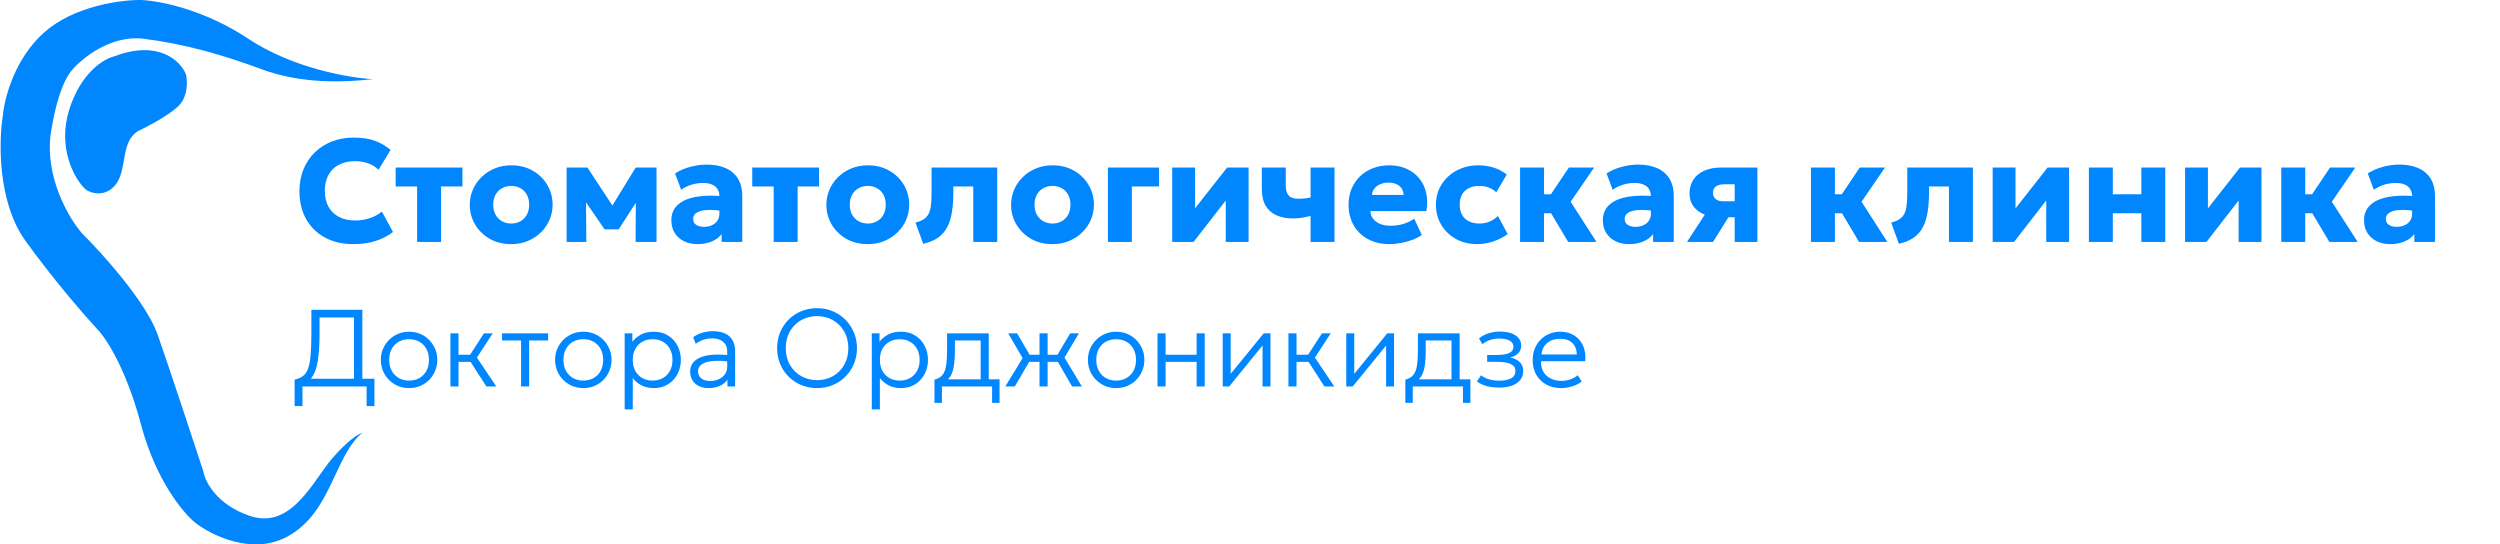 <?xml version="1.0" encoding="UTF-8"?>
<svg xmlns="http://www.w3.org/2000/svg" width="248" height="54" viewBox="0 0 248 54" fill="none">
  <path d="M24.631 3.844C29.055 6.787 34.727 7.741 37.01 7.85C34.122 8.177 29.913 8.34 25.952 6.869C21.991 5.397 18.195 4.334 14.234 3.844C11.065 3.451 8.237 5.697 7.219 6.869C6.889 7.196 5.8 8.553 5.074 13.001C4.347 17.448 6.807 21.613 8.127 23.139C10.162 25.156 14.514 29.99 15.636 33.195C16.759 36.4 19.13 43.579 20.175 46.767C20.34 47.776 21.496 50.07 24.797 51.182C28.923 52.572 31.068 47.667 32.966 45.459C34.485 43.693 35.58 43.034 35.937 42.925C33.131 45.296 32.884 50.855 28.51 53.226C25.011 55.123 20.945 53.09 19.35 51.837C18.167 50.883 15.438 47.601 13.986 42.107C12.534 36.613 10.52 33.55 9.695 32.705C8.457 31.369 5.288 27.734 2.515 23.875C-0.257 20.016 -0.125 13.982 0.287 11.447C0.425 9.785 1.443 5.806 4.413 3.189C7.384 0.573 12.033 -0.026 13.986 0.001C15.691 0.055 20.208 0.9 24.631 3.844Z" fill="#0086FF"></path>
  <path d="M6.857 10.911C8.008 7.196 10.321 5.817 11.334 5.592C15.746 3.903 17.915 6.07 18.448 7.365C18.608 8.04 18.672 9.627 17.649 10.573C16.626 11.518 14.558 12.599 13.652 13.021C11.973 14.119 12.613 16.651 11.573 18.171C10.534 19.691 8.802 19.212 8.296 18.593C7.337 17.58 5.706 14.625 6.857 10.911Z" fill="#0086FF"></path>
  <path d="M35.026 24.217C33.978 24.217 33.054 24.002 32.253 23.573C31.452 23.143 30.827 22.535 30.378 21.749C29.93 20.962 29.705 20.033 29.705 18.962C29.705 18.18 29.835 17.466 30.096 16.819C30.361 16.168 30.733 15.606 31.211 15.133C31.693 14.66 32.261 14.295 32.912 14.04C33.568 13.779 34.285 13.649 35.062 13.649C35.906 13.649 36.616 13.755 37.19 13.967C37.764 14.18 38.283 14.481 38.746 14.872L37.545 16.848C37.265 16.559 36.927 16.344 36.531 16.204C36.136 16.059 35.699 15.987 35.221 15.987C34.748 15.987 34.326 16.057 33.954 16.197C33.587 16.332 33.274 16.527 33.013 16.783C32.758 17.039 32.562 17.348 32.427 17.71C32.292 18.072 32.224 18.477 32.224 18.926C32.224 19.543 32.345 20.072 32.586 20.511C32.832 20.95 33.182 21.288 33.636 21.524C34.089 21.756 34.632 21.872 35.264 21.872C35.718 21.872 36.167 21.804 36.611 21.669C37.06 21.529 37.484 21.305 37.885 20.996L38.985 23.016C38.517 23.378 37.957 23.669 37.306 23.891C36.654 24.109 35.894 24.217 35.026 24.217ZM41.378 24V18.499H39.25V16.617H45.873V18.499H43.752V24H41.378ZM50.715 24.217C49.909 24.217 49.197 24.041 48.579 23.689C47.962 23.332 47.477 22.856 47.124 22.263C46.777 21.669 46.603 21.018 46.603 20.308C46.603 19.792 46.702 19.3 46.9 18.832C47.103 18.359 47.387 17.941 47.754 17.579C48.121 17.213 48.555 16.925 49.057 16.718C49.559 16.506 50.111 16.399 50.715 16.399C51.521 16.399 52.232 16.578 52.85 16.935C53.468 17.287 53.95 17.76 54.298 18.354C54.645 18.948 54.819 19.599 54.819 20.308C54.819 20.825 54.72 21.319 54.522 21.792C54.324 22.26 54.042 22.675 53.675 23.037C53.309 23.399 52.874 23.686 52.372 23.899C51.87 24.111 51.318 24.217 50.715 24.217ZM50.715 22.176C51.053 22.176 51.356 22.101 51.627 21.951C51.897 21.797 52.109 21.58 52.264 21.3C52.418 21.02 52.495 20.689 52.495 20.308C52.495 19.922 52.418 19.592 52.264 19.317C52.114 19.037 51.904 18.822 51.634 18.672C51.364 18.518 51.057 18.441 50.715 18.441C50.372 18.441 50.066 18.518 49.795 18.672C49.525 18.822 49.313 19.037 49.158 19.317C49.004 19.592 48.927 19.922 48.927 20.308C48.927 20.689 49.004 21.02 49.158 21.3C49.318 21.58 49.532 21.797 49.803 21.951C50.073 22.101 50.377 22.176 50.715 22.176ZM56.209 24V16.617H58.229H58.273L61.269 21.177L60.256 21.191L63.064 16.617H65.127V24H63.05L63.079 19.215L63.542 19.396L61.371 22.748H59.974L57.664 19.389L58.12 19.208L58.164 24H56.209ZM69.187 24.217C68.695 24.217 68.254 24.123 67.863 23.935C67.472 23.742 67.163 23.469 66.936 23.117C66.709 22.76 66.596 22.333 66.596 21.836C66.596 21.411 66.7 21.035 66.907 20.706C67.12 20.378 67.438 20.108 67.863 19.896C68.287 19.683 68.82 19.541 69.462 19.469C70.109 19.391 70.864 19.391 71.728 19.469L71.75 20.945C71.291 20.863 70.876 20.822 70.505 20.822C70.138 20.817 69.824 20.849 69.564 20.916C69.308 20.979 69.11 21.078 68.97 21.213C68.83 21.348 68.76 21.515 68.76 21.713C68.76 21.968 68.857 22.164 69.05 22.299C69.248 22.434 69.511 22.502 69.839 22.502C70.124 22.502 70.379 22.451 70.606 22.35C70.838 22.248 71.021 22.101 71.156 21.908C71.296 21.71 71.366 21.469 71.366 21.184V19.498C71.366 19.232 71.311 18.998 71.2 18.795C71.089 18.593 70.912 18.436 70.671 18.325C70.435 18.209 70.119 18.151 69.723 18.151C69.342 18.151 68.963 18.209 68.587 18.325C68.21 18.436 67.872 18.605 67.573 18.832L66.965 17.203C67.443 16.904 67.954 16.684 68.5 16.544C69.045 16.399 69.581 16.327 70.107 16.327C70.802 16.327 71.412 16.438 71.938 16.66C72.469 16.882 72.884 17.225 73.183 17.688C73.482 18.151 73.632 18.745 73.632 19.469V24H71.583V23.218C71.347 23.537 71.021 23.783 70.606 23.957C70.191 24.13 69.718 24.217 69.187 24.217ZM76.751 24V18.499H74.623V16.617H81.246V18.499H79.125V24H76.751ZM86.088 24.217C85.282 24.217 84.57 24.041 83.952 23.689C83.335 23.332 82.85 22.856 82.497 22.263C82.15 21.669 81.976 21.018 81.976 20.308C81.976 19.792 82.075 19.3 82.273 18.832C82.476 18.359 82.76 17.941 83.127 17.579C83.494 17.213 83.928 16.925 84.43 16.718C84.932 16.506 85.484 16.399 86.088 16.399C86.894 16.399 87.605 16.578 88.223 16.935C88.841 17.287 89.323 17.76 89.671 18.354C90.018 18.948 90.192 19.599 90.192 20.308C90.192 20.825 90.093 21.319 89.895 21.792C89.697 22.26 89.415 22.675 89.048 23.037C88.682 23.399 88.247 23.686 87.745 23.899C87.243 24.111 86.691 24.217 86.088 24.217ZM86.088 22.176C86.425 22.176 86.73 22.101 87 21.951C87.27 21.797 87.482 21.58 87.637 21.3C87.791 21.02 87.868 20.689 87.868 20.308C87.868 19.922 87.791 19.592 87.637 19.317C87.487 19.037 87.277 18.822 87.007 18.672C86.737 18.518 86.43 18.441 86.088 18.441C85.745 18.441 85.439 18.518 85.168 18.672C84.898 18.822 84.686 19.037 84.531 19.317C84.377 19.592 84.3 19.922 84.3 20.308C84.3 20.689 84.377 21.02 84.531 21.3C84.691 21.58 84.905 21.797 85.176 21.951C85.446 22.101 85.75 22.176 86.088 22.176ZM91.582 24.181L90.815 22.082C91.312 21.956 91.672 21.773 91.894 21.532C92.121 21.29 92.263 20.967 92.321 20.562C92.384 20.151 92.415 19.633 92.415 19.005V16.617H98.922V24H96.548V18.499H94.572V19.005C94.572 19.758 94.526 20.427 94.434 21.011C94.348 21.59 94.193 22.091 93.971 22.516C93.754 22.941 93.453 23.291 93.066 23.566C92.68 23.841 92.186 24.046 91.582 24.181ZM104.41 24.217C103.605 24.217 102.893 24.041 102.275 23.689C101.657 23.332 101.172 22.856 100.82 22.263C100.473 21.669 100.299 21.018 100.299 20.308C100.299 19.792 100.398 19.3 100.596 18.832C100.798 18.359 101.083 17.941 101.45 17.579C101.817 17.213 102.251 16.925 102.753 16.718C103.255 16.506 103.807 16.399 104.41 16.399C105.216 16.399 105.928 16.578 106.546 16.935C107.164 17.287 107.646 17.76 107.994 18.354C108.341 18.948 108.515 19.599 108.515 20.308C108.515 20.825 108.416 21.319 108.218 21.792C108.02 22.26 107.738 22.675 107.371 23.037C107.004 23.399 106.57 23.686 106.068 23.899C105.566 24.111 105.014 24.217 104.41 24.217ZM104.41 22.176C104.748 22.176 105.052 22.101 105.322 21.951C105.593 21.797 105.805 21.58 105.959 21.3C106.114 21.02 106.191 20.689 106.191 20.308C106.191 19.922 106.114 19.592 105.959 19.317C105.81 19.037 105.6 18.822 105.33 18.672C105.059 18.518 104.753 18.441 104.41 18.441C104.068 18.441 103.761 18.518 103.491 18.672C103.221 18.822 103.009 19.037 102.854 19.317C102.7 19.592 102.622 19.922 102.622 20.308C102.622 20.689 102.7 21.02 102.854 21.3C103.013 21.58 103.228 21.797 103.498 21.951C103.769 22.101 104.073 22.176 104.41 22.176ZM109.905 24V16.617H114.979V18.499H112.279V24H109.905ZM116.281 24V16.617H118.547V20.67L121.732 16.617H123.86V24H121.595V19.889L118.402 24H116.281ZM130.008 24V21.416C129.69 21.498 129.393 21.561 129.118 21.604C128.843 21.648 128.561 21.669 128.271 21.669C127.649 21.669 127.106 21.568 126.642 21.365C126.179 21.163 125.817 20.846 125.557 20.417C125.301 19.983 125.173 19.42 125.173 18.73V16.617H127.547V18.412C127.547 18.837 127.639 19.16 127.822 19.382C128.011 19.604 128.327 19.715 128.771 19.715C129.041 19.715 129.27 19.703 129.458 19.679C129.651 19.654 129.835 19.628 130.008 19.599V16.617H132.383V24H130.008ZM137.86 24.217C137.049 24.217 136.337 24.055 135.725 23.732C135.112 23.404 134.634 22.948 134.291 22.364C133.949 21.775 133.777 21.088 133.777 20.301C133.777 19.732 133.876 19.208 134.074 18.73C134.277 18.253 134.557 17.84 134.914 17.492C135.276 17.145 135.7 16.877 136.188 16.689C136.68 16.496 137.221 16.399 137.809 16.399C138.456 16.399 139.033 16.515 139.539 16.747C140.046 16.974 140.463 17.292 140.792 17.702C141.125 18.108 141.354 18.588 141.479 19.143C141.605 19.693 141.61 20.291 141.494 20.938H135.949C135.954 21.228 136.041 21.481 136.21 21.698C136.379 21.915 136.61 22.087 136.905 22.212C137.199 22.333 137.542 22.393 137.932 22.393C138.367 22.393 138.779 22.337 139.17 22.227C139.561 22.111 139.935 21.935 140.292 21.698L141.038 23.305C140.811 23.479 140.517 23.636 140.155 23.776C139.798 23.911 139.416 24.017 139.011 24.094C138.61 24.176 138.227 24.217 137.86 24.217ZM136.094 19.338H139.235C139.226 18.967 139.088 18.67 138.823 18.448C138.557 18.226 138.198 18.115 137.744 18.115C137.286 18.115 136.905 18.226 136.6 18.448C136.301 18.67 136.132 18.967 136.094 19.338ZM146.534 24.217C145.752 24.217 145.052 24.048 144.435 23.71C143.822 23.368 143.337 22.902 142.98 22.313C142.623 21.72 142.444 21.052 142.444 20.308C142.444 19.748 142.548 19.232 142.755 18.759C142.968 18.286 143.264 17.874 143.646 17.521C144.027 17.164 144.471 16.889 144.977 16.696C145.484 16.498 146.034 16.399 146.628 16.399C147.188 16.399 147.706 16.477 148.184 16.631C148.662 16.781 149.091 17.008 149.473 17.311L148.43 19.07C148.194 18.853 147.933 18.694 147.649 18.593C147.369 18.491 147.074 18.441 146.765 18.441C146.36 18.441 146.01 18.513 145.716 18.658C145.421 18.803 145.195 19.015 145.035 19.295C144.881 19.575 144.804 19.91 144.804 20.301C144.804 20.89 144.977 21.351 145.325 21.684C145.677 22.012 146.16 22.176 146.773 22.176C147.12 22.176 147.446 22.113 147.75 21.988C148.059 21.857 148.341 21.669 148.597 21.423L149.56 23.218C149.144 23.527 148.669 23.771 148.134 23.949C147.603 24.128 147.069 24.217 146.534 24.217ZM155.562 24L153.268 20.142L155.635 16.617H158.139L155.808 20.012L158.371 24H155.562ZM150.792 24V16.617H153.166V19.273H155.417V21.155H153.166V24H150.792ZM161.593 24.217C161.1 24.217 160.659 24.123 160.268 23.935C159.877 23.742 159.568 23.469 159.341 23.117C159.115 22.76 159.001 22.333 159.001 21.836C159.001 21.411 159.105 21.035 159.312 20.706C159.525 20.378 159.843 20.108 160.268 19.896C160.693 19.683 161.226 19.541 161.868 19.469C162.514 19.391 163.269 19.391 164.133 19.469L164.155 20.945C163.697 20.863 163.282 20.822 162.91 20.822C162.543 20.817 162.23 20.849 161.969 20.916C161.713 20.979 161.515 21.078 161.375 21.213C161.235 21.348 161.165 21.515 161.165 21.713C161.165 21.968 161.262 22.164 161.455 22.299C161.653 22.434 161.916 22.502 162.244 22.502C162.529 22.502 162.785 22.451 163.011 22.35C163.243 22.248 163.426 22.101 163.561 21.908C163.701 21.71 163.771 21.469 163.771 21.184V19.498C163.771 19.232 163.716 18.998 163.605 18.795C163.494 18.593 163.318 18.436 163.076 18.325C162.84 18.209 162.524 18.151 162.128 18.151C161.747 18.151 161.368 18.209 160.992 18.325C160.615 18.436 160.278 18.605 159.978 18.832L159.37 17.203C159.848 16.904 160.36 16.684 160.905 16.544C161.45 16.399 161.986 16.327 162.512 16.327C163.207 16.327 163.817 16.438 164.343 16.66C164.874 16.882 165.289 17.225 165.588 17.688C165.887 18.151 166.037 18.745 166.037 19.469V24H163.989V23.218C163.752 23.537 163.426 23.783 163.011 23.957C162.596 24.13 162.123 24.217 161.593 24.217ZM167.348 24L169.904 20.084L170.533 21.524C169.969 21.529 169.464 21.44 169.02 21.257C168.581 21.068 168.234 20.8 167.978 20.453C167.727 20.106 167.602 19.686 167.602 19.194C167.602 18.658 167.73 18.2 167.985 17.818C168.241 17.432 168.605 17.135 169.078 16.928C169.551 16.72 170.111 16.617 170.758 16.617H174.334V24H172.082V18.282H171.033C170.681 18.282 170.408 18.354 170.215 18.499C170.022 18.639 169.925 18.844 169.925 19.114C169.925 19.379 170.012 19.589 170.186 19.744C170.36 19.893 170.603 19.968 170.917 19.968H172.3V21.553H171.46L169.933 24H167.348ZM184.418 24L182.123 20.142L184.49 16.617H186.995L184.664 20.012L187.226 24H184.418ZM179.647 24V16.617H182.022V19.273H184.273V21.155H182.022V24H179.647ZM188.371 24.181L187.603 22.082C188.1 21.956 188.46 21.773 188.682 21.532C188.909 21.29 189.051 20.967 189.109 20.562C189.172 20.151 189.203 19.633 189.203 19.005V16.617H195.71V24H193.336V18.499H191.36V19.005C191.36 19.758 191.314 20.427 191.223 21.011C191.136 21.59 190.981 22.091 190.759 22.516C190.542 22.941 190.24 23.291 189.854 23.566C189.468 23.841 188.974 24.046 188.371 24.181ZM197.673 24V16.617H199.939V20.67L203.124 16.617H205.252V24H202.986V19.889L199.794 24H197.673ZM207.216 24V16.617H209.591V19.273H212.421V16.617H214.795V24H212.421V21.155H209.591V24H207.216ZM216.759 24V16.617H219.025V20.67L222.21 16.617H224.338V24H222.073V19.889L218.88 24H216.759ZM231.073 24L228.778 20.142L231.145 16.617H233.65L231.319 20.012L233.881 24H231.073ZM226.302 24V16.617H228.677V19.273H230.928V21.155H228.677V24H226.302ZM237.103 24.217C236.611 24.217 236.169 24.123 235.778 23.935C235.387 23.742 235.079 23.469 234.852 23.117C234.625 22.76 234.512 22.333 234.512 21.836C234.512 21.411 234.615 21.035 234.823 20.706C235.035 20.378 235.354 20.108 235.778 19.896C236.203 19.683 236.736 19.541 237.378 19.469C238.025 19.391 238.78 19.391 239.644 19.469L239.666 20.945C239.207 20.863 238.792 20.822 238.42 20.822C238.054 20.817 237.74 20.849 237.479 20.916C237.224 20.979 237.026 21.078 236.886 21.213C236.746 21.348 236.676 21.515 236.676 21.713C236.676 21.968 236.772 22.164 236.966 22.299C237.163 22.434 237.426 22.502 237.755 22.502C238.039 22.502 238.295 22.451 238.522 22.35C238.753 22.248 238.937 22.101 239.072 21.908C239.212 21.71 239.282 21.469 239.282 21.184V19.498C239.282 19.232 239.226 18.998 239.115 18.795C239.004 18.593 238.828 18.436 238.587 18.325C238.35 18.209 238.034 18.151 237.639 18.151C237.257 18.151 236.879 18.209 236.502 18.325C236.126 18.436 235.788 18.605 235.489 18.832L234.881 17.203C235.359 16.904 235.87 16.684 236.415 16.544C236.961 16.399 237.496 16.327 238.022 16.327C238.717 16.327 239.328 16.438 239.854 16.66C240.385 16.882 240.8 17.225 241.099 17.688C241.398 18.151 241.548 18.745 241.548 19.469V24H239.499V23.218C239.263 23.537 238.937 23.783 238.522 23.957C238.107 24.13 237.634 24.217 237.103 24.217Z" fill="#0086FF"></path>
  <path d="M35.118 38.335V31.494H31.698V33.085C31.698 34.041 31.657 34.833 31.573 35.463C31.494 36.093 31.367 36.599 31.193 36.983C31.023 37.363 30.801 37.654 30.526 37.857C30.254 38.056 29.927 38.203 29.543 38.297L29.228 37.662C29.561 37.586 29.836 37.466 30.053 37.303C30.27 37.141 30.439 36.895 30.558 36.565C30.681 36.236 30.766 35.791 30.813 35.23C30.864 34.669 30.889 33.954 30.889 33.085V30.734H35.944V38.335H35.118ZM29.228 40.284V37.662L29.945 37.716L30.319 37.569H37.143V40.284H36.367V38.335H30.004V40.284H29.228ZM40.58 38.498C40.044 38.498 39.565 38.371 39.141 38.118C38.718 37.864 38.385 37.526 38.142 37.103C37.9 36.675 37.779 36.209 37.779 35.702C37.779 35.322 37.847 34.964 37.985 34.627C38.126 34.29 38.323 33.994 38.577 33.737C38.83 33.476 39.127 33.273 39.467 33.129C39.807 32.98 40.178 32.906 40.58 32.906C41.119 32.906 41.599 33.033 42.019 33.286C42.442 33.539 42.775 33.88 43.018 34.307C43.26 34.73 43.381 35.195 43.381 35.702C43.381 36.078 43.311 36.437 43.17 36.777C43.032 37.113 42.839 37.412 42.589 37.673C42.339 37.93 42.042 38.132 41.698 38.281C41.358 38.425 40.985 38.498 40.58 38.498ZM40.58 37.754C40.964 37.754 41.304 37.671 41.601 37.504C41.898 37.334 42.129 37.097 42.296 36.793C42.466 36.486 42.551 36.122 42.551 35.702C42.551 35.282 42.466 34.918 42.296 34.611C42.129 34.303 41.898 34.066 41.601 33.9C41.304 33.733 40.964 33.65 40.58 33.65C40.196 33.65 39.856 33.733 39.559 33.9C39.263 34.066 39.029 34.303 38.859 34.611C38.693 34.918 38.609 35.282 38.609 35.702C38.609 36.122 38.694 36.486 38.864 36.793C39.035 37.097 39.266 37.334 39.559 37.504C39.856 37.671 40.196 37.754 40.58 37.754ZM48.249 38.335L46.43 35.507L48.005 33.069H48.879L47.31 35.474L49.232 38.335H48.249ZM44.682 38.335V33.069H45.486V35.192H47.055V35.897H45.486V38.335H44.682ZM51.689 38.335V33.775H49.805V33.069H54.376V33.775H52.492V38.335H51.689ZM57.864 38.498C57.328 38.498 56.848 38.371 56.425 38.118C56.002 37.864 55.669 37.526 55.426 37.103C55.184 36.675 55.062 36.209 55.062 35.702C55.062 35.322 55.131 34.964 55.269 34.627C55.41 34.29 55.607 33.994 55.86 33.737C56.114 33.476 56.41 33.273 56.751 33.129C57.091 32.98 57.462 32.906 57.864 32.906C58.403 32.906 58.883 33.033 59.302 33.286C59.726 33.539 60.059 33.88 60.301 34.307C60.544 34.73 60.665 35.195 60.665 35.702C60.665 36.078 60.594 36.437 60.453 36.777C60.316 37.113 60.122 37.412 59.872 37.673C59.623 37.93 59.326 38.132 58.982 38.281C58.642 38.425 58.269 38.498 57.864 38.498ZM57.864 37.754C58.247 37.754 58.587 37.671 58.884 37.504C59.181 37.334 59.413 37.097 59.579 36.793C59.749 36.486 59.834 36.122 59.834 35.702C59.834 35.282 59.749 34.918 59.579 34.611C59.413 34.303 59.181 34.066 58.884 33.9C58.587 33.733 58.247 33.65 57.864 33.65C57.48 33.65 57.14 33.733 56.843 33.9C56.546 34.066 56.313 34.303 56.143 34.611C55.976 34.918 55.893 35.282 55.893 35.702C55.893 36.122 55.978 36.486 56.148 36.793C56.318 37.097 56.55 37.334 56.843 37.504C57.14 37.671 57.48 37.754 57.864 37.754ZM61.966 40.615V33.069H62.731V33.905C62.956 33.615 63.238 33.377 63.578 33.188C63.918 33 64.354 32.906 64.886 32.906C65.411 32.906 65.873 33.031 66.271 33.281C66.673 33.53 66.984 33.867 67.205 34.29C67.429 34.714 67.541 35.184 67.541 35.702C67.541 36.086 67.476 36.447 67.346 36.788C67.219 37.124 67.038 37.421 66.803 37.678C66.568 37.935 66.287 38.136 65.961 38.281C65.636 38.425 65.275 38.498 64.881 38.498C64.396 38.498 63.98 38.407 63.632 38.226C63.285 38.042 62.997 37.799 62.769 37.499V40.615H61.966ZM64.74 37.754C65.124 37.754 65.464 37.671 65.76 37.504C66.057 37.334 66.289 37.097 66.455 36.793C66.626 36.486 66.711 36.122 66.711 35.702C66.711 35.282 66.626 34.918 66.455 34.611C66.285 34.303 66.052 34.066 65.755 33.9C65.462 33.733 65.124 33.65 64.74 33.65C64.356 33.65 64.016 33.733 63.719 33.9C63.422 34.066 63.189 34.303 63.019 34.611C62.852 34.918 62.769 35.282 62.769 35.702C62.769 36.122 62.852 36.486 63.019 36.793C63.189 37.097 63.422 37.334 63.719 37.504C64.016 37.671 64.356 37.754 64.74 37.754ZM70.297 38.498C69.92 38.498 69.595 38.429 69.32 38.291C69.045 38.154 68.833 37.962 68.684 37.716C68.536 37.466 68.462 37.175 68.462 36.842C68.462 36.567 68.532 36.315 68.674 36.087C68.818 35.856 69.045 35.664 69.352 35.512C69.663 35.356 70.069 35.253 70.568 35.203C71.068 35.152 71.676 35.166 72.392 35.246L72.42 35.881C71.83 35.805 71.33 35.778 70.921 35.8C70.516 35.821 70.19 35.879 69.944 35.973C69.698 36.068 69.519 36.189 69.406 36.337C69.298 36.486 69.244 36.648 69.244 36.826C69.244 37.13 69.35 37.367 69.564 37.537C69.778 37.707 70.074 37.792 70.454 37.792C70.773 37.792 71.059 37.732 71.312 37.613C71.565 37.493 71.766 37.329 71.915 37.119C72.063 36.909 72.137 36.668 72.137 36.397V34.86C72.137 34.593 72.079 34.363 71.963 34.171C71.848 33.979 71.678 33.831 71.453 33.726C71.232 33.621 70.963 33.568 70.644 33.568C70.369 33.568 70.094 33.61 69.819 33.693C69.548 33.776 69.282 33.914 69.021 34.106L68.76 33.449C69.079 33.224 69.406 33.069 69.743 32.982C70.08 32.895 70.4 32.852 70.704 32.852C71.185 32.852 71.591 32.928 71.92 33.08C72.249 33.232 72.499 33.456 72.669 33.753C72.839 34.05 72.924 34.417 72.924 34.855V38.335H72.164V37.667C71.976 37.935 71.717 38.141 71.388 38.286C71.059 38.427 70.695 38.498 70.297 38.498ZM81.052 38.498C80.492 38.498 79.969 38.398 79.484 38.199C79.002 37.997 78.582 37.716 78.224 37.358C77.869 36.999 77.591 36.58 77.388 36.098C77.189 35.617 77.089 35.096 77.089 34.535C77.089 33.97 77.189 33.447 77.388 32.966C77.591 32.484 77.869 32.065 78.224 31.706C78.582 31.348 79.002 31.069 79.484 30.87C79.969 30.671 80.492 30.572 81.052 30.572C81.61 30.572 82.129 30.673 82.611 30.876C83.092 31.078 83.512 31.361 83.87 31.723C84.228 32.084 84.507 32.506 84.706 32.987C84.909 33.465 85.01 33.981 85.01 34.535C85.01 35.096 84.909 35.617 84.706 36.098C84.507 36.58 84.228 36.999 83.87 37.358C83.512 37.716 83.092 37.997 82.611 38.199C82.129 38.398 81.61 38.498 81.052 38.498ZM81.052 37.711C81.483 37.711 81.887 37.636 82.263 37.488C82.64 37.336 82.969 37.121 83.251 36.842C83.534 36.56 83.754 36.225 83.914 35.838C84.073 35.447 84.153 35.012 84.153 34.535C84.153 33.898 84.013 33.342 83.734 32.868C83.459 32.39 83.087 32.019 82.616 31.755C82.149 31.491 81.628 31.359 81.052 31.359C80.622 31.359 80.218 31.435 79.842 31.587C79.466 31.735 79.136 31.949 78.854 32.227C78.572 32.506 78.349 32.841 78.186 33.232C78.027 33.619 77.947 34.053 77.947 34.535C77.947 35.172 78.087 35.729 78.365 36.207C78.644 36.681 79.017 37.05 79.484 37.314C79.954 37.578 80.477 37.711 81.052 37.711ZM86.481 40.615V33.069H87.246V33.905C87.471 33.615 87.753 33.377 88.093 33.188C88.433 33 88.87 32.906 89.402 32.906C89.926 32.906 90.388 33.031 90.786 33.281C91.188 33.53 91.499 33.867 91.72 34.29C91.944 34.714 92.056 35.184 92.056 35.702C92.056 36.086 91.991 36.447 91.861 36.788C91.734 37.124 91.553 37.421 91.318 37.678C91.083 37.935 90.802 38.136 90.477 38.281C90.151 38.425 89.791 38.498 89.396 38.498C88.911 38.498 88.495 38.407 88.147 38.226C87.8 38.042 87.512 37.799 87.284 37.499V40.615H86.481ZM89.255 37.754C89.639 37.754 89.979 37.671 90.276 37.504C90.572 37.334 90.804 37.097 90.971 36.793C91.141 36.486 91.226 36.122 91.226 35.702C91.226 35.282 91.141 34.918 90.971 34.611C90.8 34.303 90.567 34.066 90.27 33.9C89.977 33.733 89.639 33.65 89.255 33.65C88.871 33.65 88.531 33.733 88.234 33.9C87.938 34.066 87.704 34.303 87.534 34.611C87.368 34.918 87.284 35.282 87.284 35.702C87.284 36.122 87.368 36.486 87.534 36.793C87.704 37.097 87.938 37.334 88.234 37.504C88.531 37.671 88.871 37.754 89.255 37.754ZM97.282 38.335V33.775H94.725V34.708C94.725 35.237 94.702 35.7 94.654 36.098C94.608 36.493 94.521 36.829 94.394 37.108C94.267 37.387 94.088 37.615 93.856 37.792C93.625 37.966 93.326 38.094 92.961 38.178L92.7 37.662C93.055 37.571 93.321 37.414 93.498 37.19C93.679 36.961 93.799 36.647 93.856 36.245C93.918 35.843 93.949 35.331 93.949 34.708V33.069H98.086V38.335H97.282ZM92.7 39.964V37.662L93.314 37.738L93.433 37.629H99.155V39.964H98.417V38.335H93.438V39.964H92.7ZM103.12 38.335V35.897H101.697V35.192H103.12V33.069H103.923V35.192H105.34V35.897H103.923V38.335H103.12ZM99.727 38.335L101.442 35.523L100.014 33.069H100.899L102.322 35.507L100.666 38.335H99.727ZM106.35 38.335L104.716 35.507L106.165 33.069H107.023L105.595 35.474L107.322 38.335H106.35ZM110.722 38.498C110.186 38.498 109.706 38.371 109.283 38.118C108.86 37.864 108.527 37.526 108.284 37.103C108.042 36.675 107.92 36.209 107.92 35.702C107.92 35.322 107.989 34.964 108.127 34.627C108.268 34.29 108.465 33.994 108.718 33.737C108.972 33.476 109.269 33.273 109.609 33.129C109.949 32.98 110.32 32.906 110.722 32.906C111.261 32.906 111.741 33.033 112.16 33.286C112.584 33.539 112.917 33.88 113.159 34.307C113.402 34.73 113.523 35.195 113.523 35.702C113.523 36.078 113.452 36.437 113.311 36.777C113.174 37.113 112.98 37.412 112.73 37.673C112.481 37.93 112.184 38.132 111.84 38.281C111.5 38.425 111.127 38.498 110.722 38.498ZM110.722 37.754C111.105 37.754 111.446 37.671 111.742 37.504C112.039 37.334 112.271 37.097 112.437 36.793C112.607 36.486 112.692 36.122 112.692 35.702C112.692 35.282 112.607 34.918 112.437 34.611C112.271 34.303 112.039 34.066 111.742 33.9C111.446 33.733 111.105 33.65 110.722 33.65C110.338 33.65 109.998 33.733 109.701 33.9C109.404 34.066 109.171 34.303 109.001 34.611C108.834 34.918 108.751 35.282 108.751 35.702C108.751 36.122 108.836 36.486 109.006 36.793C109.176 37.097 109.408 37.334 109.701 37.504C109.998 37.671 110.338 37.754 110.722 37.754ZM114.824 38.335V33.069H115.627V35.192H118.705V33.069H119.509V38.335H118.705V35.897H115.627V38.335H114.824ZM121.292 38.335V33.069H122.084V37.086L125.358 33.069H126.031V38.335H125.244V34.274L121.938 38.335H121.292ZM131.38 38.335L129.561 35.507L131.135 33.069H132.01L130.441 35.474L132.362 38.335H131.38ZM127.813 38.335V33.069H128.616V35.192H130.185V35.897H128.616V38.335H127.813ZM133.549 38.335V33.069H134.342V37.086L137.616 33.069H138.289V38.335H137.502V34.274L134.195 38.335H133.549ZM143.99 38.335V33.775H141.433V34.708C141.433 35.237 141.41 35.7 141.363 36.098C141.316 36.493 141.229 36.829 141.102 37.108C140.975 37.387 140.796 37.615 140.565 37.792C140.333 37.966 140.034 38.094 139.669 38.178L139.408 37.662C139.763 37.571 140.029 37.414 140.206 37.19C140.387 36.961 140.507 36.647 140.565 36.245C140.626 35.843 140.657 35.331 140.657 34.708V33.069H144.794V38.335H143.99ZM139.408 39.964V37.662L140.022 37.738L140.141 37.629H145.863V39.964H145.125V38.335H140.147V39.964H139.408ZM148.731 38.449C148.441 38.449 148.163 38.427 147.895 38.384C147.631 38.344 147.381 38.281 147.146 38.194C146.914 38.103 146.702 37.982 146.511 37.83L146.923 37.227C147.166 37.423 147.444 37.562 147.759 37.645C148.074 37.725 148.391 37.765 148.709 37.765C149.205 37.765 149.598 37.689 149.887 37.537C150.181 37.385 150.327 37.132 150.327 36.777C150.327 36.469 150.17 36.245 149.855 36.104C149.54 35.962 149.088 35.892 148.498 35.892H147.526V35.213H148.481C148.992 35.213 149.393 35.152 149.687 35.029C149.983 34.902 150.132 34.688 150.132 34.388C150.132 34.211 150.074 34.064 149.958 33.948C149.842 33.829 149.679 33.738 149.469 33.677C149.259 33.615 149.015 33.585 148.736 33.585C148.422 33.585 148.118 33.632 147.824 33.726C147.535 33.816 147.28 33.956 147.059 34.144L146.717 33.574C146.959 33.364 147.267 33.197 147.64 33.074C148.013 32.951 148.396 32.89 148.791 32.89C149.218 32.89 149.589 32.946 149.904 33.058C150.222 33.17 150.468 33.331 150.642 33.541C150.816 33.748 150.903 33.999 150.903 34.296C150.903 34.585 150.809 34.83 150.62 35.029C150.432 35.228 150.161 35.373 149.806 35.463C150.229 35.546 150.552 35.704 150.772 35.935C150.993 36.167 151.103 36.453 151.103 36.793C151.103 37.148 151.004 37.448 150.805 37.694C150.609 37.941 150.333 38.129 149.974 38.259C149.62 38.386 149.205 38.449 148.731 38.449ZM154.859 38.498C154.305 38.498 153.816 38.382 153.393 38.15C152.97 37.919 152.638 37.595 152.399 37.179C152.161 36.759 152.041 36.272 152.041 35.718C152.041 35.316 152.108 34.944 152.242 34.6C152.38 34.256 152.571 33.957 152.818 33.704C153.067 33.451 153.357 33.255 153.686 33.118C154.019 32.977 154.381 32.906 154.772 32.906C155.188 32.906 155.559 32.98 155.885 33.129C156.211 33.277 156.482 33.483 156.699 33.748C156.92 34.012 157.077 34.323 157.172 34.681C157.269 35.036 157.295 35.42 157.248 35.832H152.872C152.854 36.223 152.926 36.565 153.089 36.858C153.252 37.148 153.491 37.374 153.806 37.537C154.12 37.7 154.495 37.781 154.929 37.781C155.215 37.781 155.498 37.732 155.776 37.635C156.059 37.537 156.303 37.398 156.509 37.217L156.9 37.841C156.723 37.986 156.518 38.109 156.287 38.21C156.059 38.308 155.822 38.38 155.575 38.427C155.333 38.474 155.094 38.498 154.859 38.498ZM152.91 35.164H156.422C156.404 34.676 156.254 34.294 155.972 34.019C155.693 33.744 155.289 33.606 154.761 33.606C154.251 33.606 153.827 33.744 153.491 34.019C153.158 34.294 152.964 34.676 152.91 35.164Z" fill="#0086FF"></path>
</svg>
